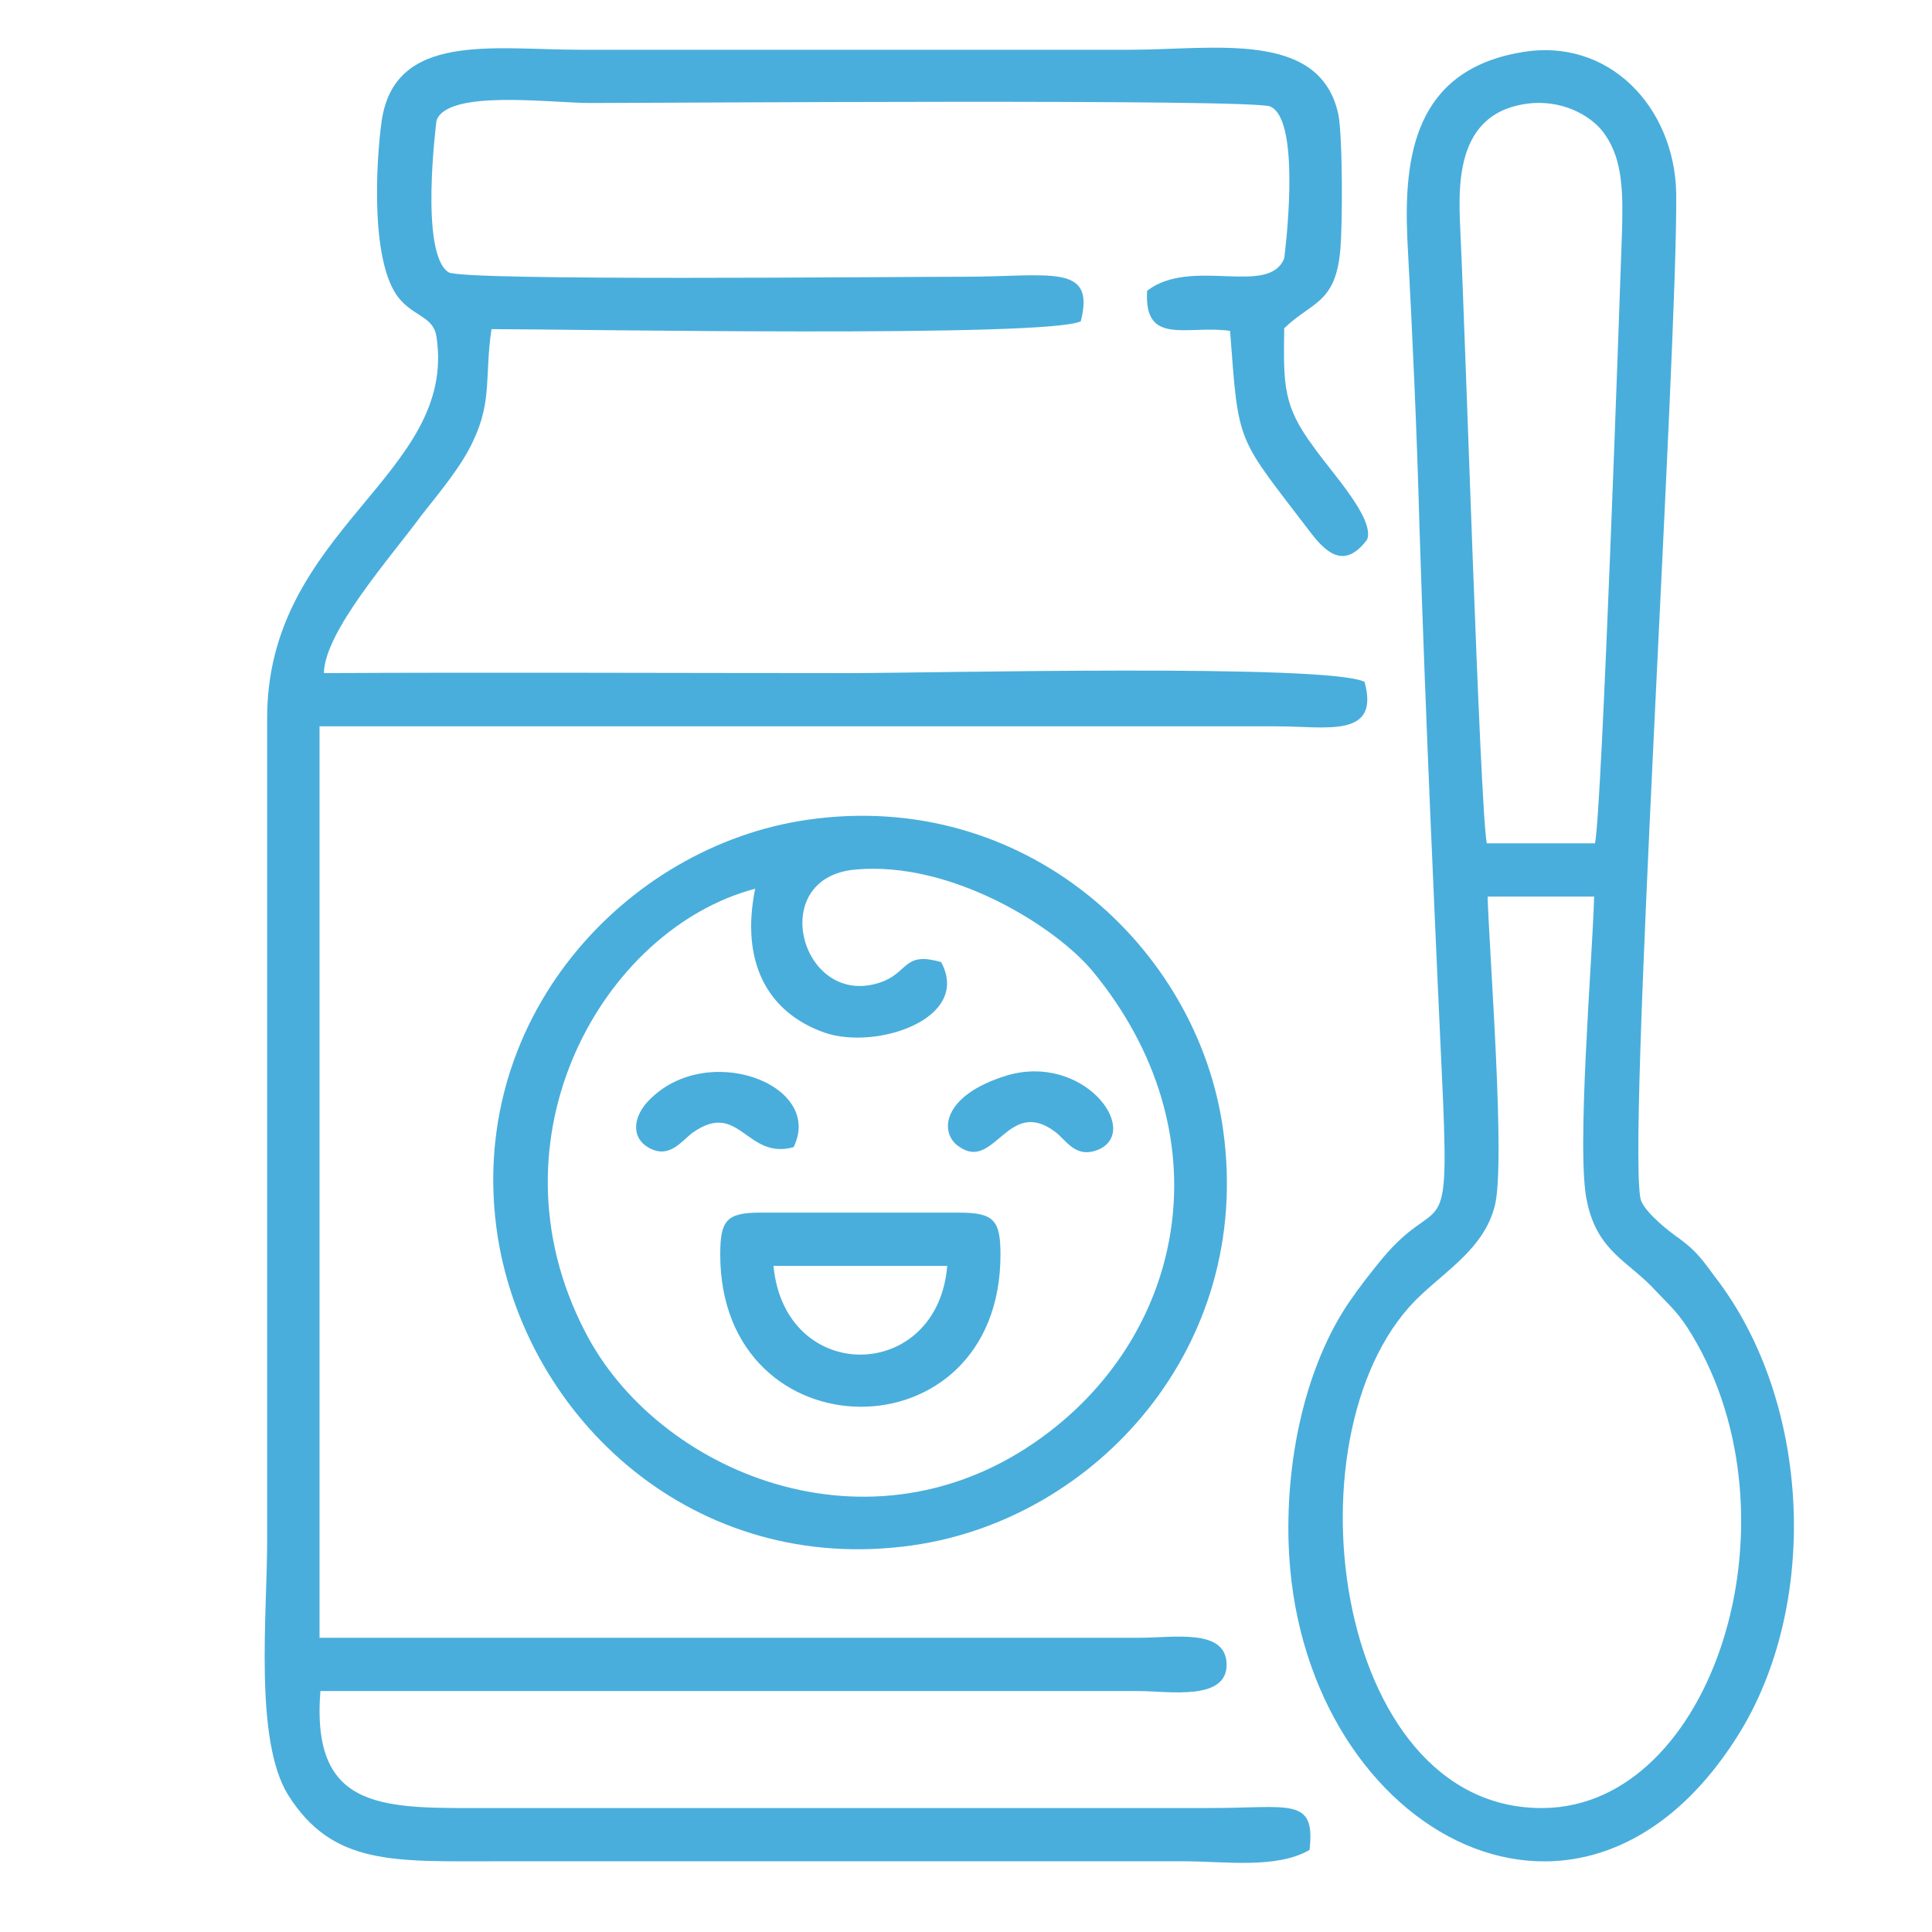 <?xml version="1.0" encoding="UTF-8"?> <svg xmlns="http://www.w3.org/2000/svg" xmlns:xlink="http://www.w3.org/1999/xlink" xml:space="preserve" width="343px" height="343px" version="1.1" style="shape-rendering:geometricPrecision; text-rendering:geometricPrecision; image-rendering:optimizeQuality; fill-rule:evenodd; clip-rule:evenodd" viewBox="0 0 22.13 22.13"> <defs> <style type="text/css"> .fil1 {fill:none} .fil0 {fill:#49AEDC} </style> </defs> <g id="Слой_x0020_1">  <g id="_2303120261312"> <path class="fil0" d="M15 21.19c0.07,-0.61 -0.22,-0.48 -1.14,-0.48l-8.24 0c-1.2,0 -2.06,0.06 -1.95,-1.34l9.37 0c0.34,0 1.02,0.12 1.01,-0.31 -0.01,-0.41 -0.6,-0.3 -1.01,-0.3l-9.38 0 0 -10.44 10.98 0c0.55,0 1.17,0.14 0.99,-0.51 -0.43,-0.21 -4.97,-0.1 -5.89,-0.1 -2.01,0 -4.02,-0.01 -6.03,0 0.01,-0.48 0.76,-1.32 1.12,-1.81 0.18,-0.23 0.46,-0.56 0.59,-0.85 0.22,-0.46 0.13,-0.75 0.21,-1.28 0.88,0 6.37,0.1 6.75,-0.09 0.17,-0.67 -0.35,-0.51 -1.35,-0.51 -0.88,0 -5.71,0.05 -5.89,-0.05 -0.34,-0.21 -0.14,-1.74 -0.14,-1.74 0.13,-0.36 1.31,-0.2 1.76,-0.2 0.8,0 7.6,-0.05 7.79,0.04 0.37,0.16 0.16,1.74 0.16,1.74 -0.18,0.44 -1.06,-0.02 -1.57,0.37 -0.04,0.64 0.46,0.39 0.95,0.46 0.1,1.34 0.07,1.19 0.93,2.32 0.2,0.26 0.4,0.39 0.64,0.07 0.09,-0.24 -0.41,-0.77 -0.62,-1.07 -0.34,-0.46 -0.34,-0.69 -0.33,-1.35 0.31,-0.3 0.58,-0.28 0.64,-0.87 0.03,-0.28 0.03,-1.33 -0.02,-1.58 -0.21,-0.97 -1.42,-0.74 -2.39,-0.74 -2.1,0 -4.19,0 -6.29,0 -1,0 -2.14,-0.21 -2.28,0.83 -0.06,0.43 -0.14,1.67 0.23,2.05 0.17,0.18 0.37,0.19 0.4,0.41 0.24,1.59 -1.95,2.2 -1.94,4.38l0 9.42c0,0.83 -0.15,2.27 0.24,2.9 0.51,0.81 1.21,0.76 2.38,0.76l7.88 0c0.47,0 1.06,0.09 1.44,-0.13z"></path> <path class="fil0" d="M17.04 10.27l1.22 0c-0.02,0.73 -0.21,2.96 -0.08,3.5 0.12,0.57 0.48,0.68 0.78,1.01 0.18,0.19 0.27,0.26 0.42,0.51 1.28,2.12 0.24,5.4 -1.7,5.42 -2.44,0.03 -2.99,-4.41 -1.4,-5.88 0.32,-0.3 0.72,-0.55 0.84,-1.01 0.13,-0.48 -0.06,-2.87 -0.08,-3.55zm1.23 -0.61l-1.24 0c-0.08,-0.45 -0.25,-5.96 -0.3,-6.95 -0.02,-0.51 -0.11,-1.46 0.84,-1.53 0.38,-0.02 0.69,0.17 0.82,0.37 0.2,0.29 0.2,0.67 0.19,1.08 -0.03,0.88 -0.23,6.64 -0.31,7.03zm-0.85 -9.06c-1.22,0.21 -1.34,1.2 -1.3,2.13 0.06,1.11 0.11,2.22 0.14,3.33 0.07,2.18 0.17,4.38 0.27,6.56 0.07,1.68 -0.06,1.03 -0.7,1.8 -0.13,0.16 -0.25,0.31 -0.38,0.5 -0.48,0.71 -0.72,1.74 -0.69,2.75 0.1,3.26 3.32,5.1 5.14,2.22 0.95,-1.5 0.85,-3.84 -0.26,-5.27 -0.14,-0.19 -0.21,-0.29 -0.4,-0.43 -0.13,-0.09 -0.37,-0.28 -0.44,-0.43 -0.18,-0.42 0.42,-9.77 0.4,-11.55 -0.02,-0.98 -0.77,-1.79 -1.78,-1.61z"></path> <path class="fil0" d="M10.78 11.02c-0.42,-0.12 -0.37,0.1 -0.66,0.22 -0.93,0.36 -1.37,-1.19 -0.32,-1.28 1.1,-0.1 2.3,0.66 2.72,1.17 1.52,1.85 1.07,4.13 -0.58,5.33 -1.97,1.44 -4.42,0.4 -5.24,-1.21 -1.15,-2.22 0.21,-4.61 1.95,-5.07 -0.17,0.84 0.14,1.42 0.8,1.65 0.59,0.2 1.68,-0.16 1.33,-0.81zm-5.08 3.14c0.33,2.09 2.25,3.9 4.76,3.54 2.09,-0.3 3.9,-2.27 3.55,-4.76 -0.29,-2.09 -2.27,-3.91 -4.76,-3.55 -2.09,0.3 -3.93,2.3 -3.55,4.77z"></path> <path class="fil0" d="M10.85 14.5c-0.11,1.34 -1.86,1.37 -1.99,0l1.99 0zm-2.6 -0.13c0,2.31 3.21,2.34 3.21,0 0,-0.4 -0.08,-0.48 -0.48,-0.48l-2.27 0c-0.39,0 -0.46,0.09 -0.46,0.48z"></path> <path class="fil0" d="M11.53 12.32c-0.75,0.23 -0.77,0.66 -0.55,0.81 0.41,0.3 0.56,-0.57 1.1,-0.17 0.13,0.09 0.24,0.33 0.52,0.2 0.46,-0.23 -0.2,-1.1 -1.07,-0.84z"></path> <path class="fil0" d="M9.09 13.14c0.36,-0.73 -1.04,-1.24 -1.69,-0.5 -0.15,0.18 -0.16,0.39 0.02,0.5 0.25,0.15 0.39,-0.08 0.52,-0.17 0.53,-0.37 0.61,0.32 1.15,0.17z"></path> </g> <rect class="fil1" width="22.13" height="22.13"></rect> </g> </svg> 